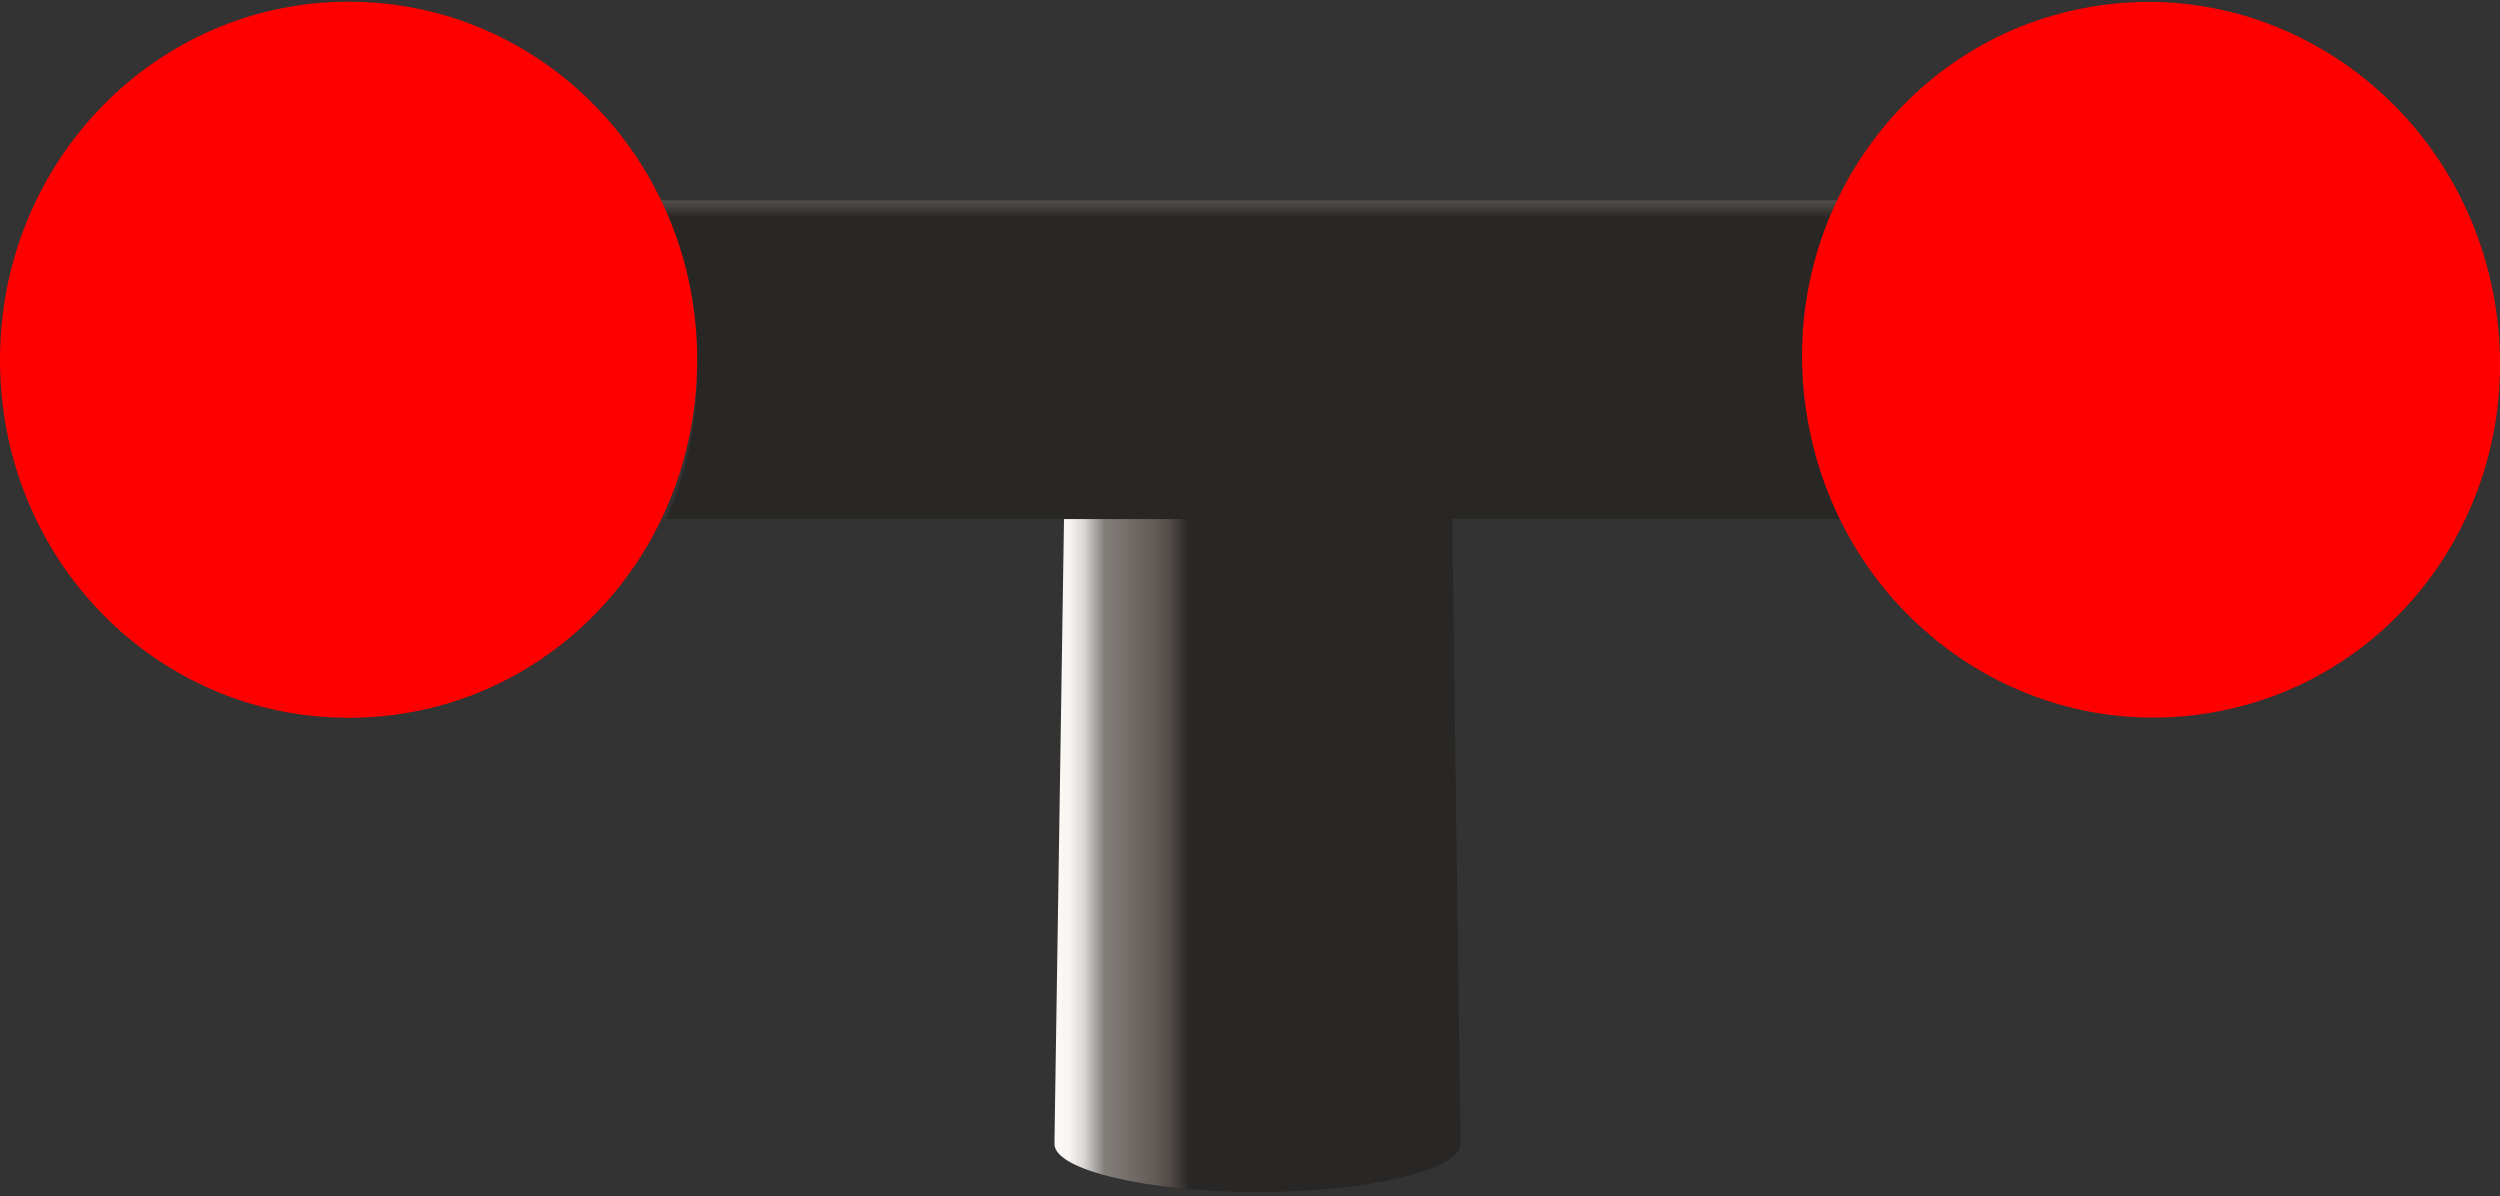 <!--?xml version="1.0" encoding="UTF-8" standalone="no"?-->
<!-- Generator: Adobe Illustrator 16.0.0, SVG Export Plug-In . SVG Version: 6.00 Build 0)  -->

<svg xmlns:dc="http://purl.org/dc/elements/1.1/" xmlns:cc="http://creativecommons.org/ns#" xmlns:rdf="http://www.w3.org/1999/02/22-rdf-syntax-ns#" xmlns:svg="http://www.w3.org/2000/svg" xmlns="http://www.w3.org/2000/svg" xmlns:xlink="http://www.w3.org/1999/xlink" xmlns:sodipodi="http://sodipodi.sourceforge.net/DTD/sodipodi-0.dtd" xmlns:inkscape="http://www.inkscape.org/namespaces/inkscape" version="1.1" id="svg2" sodipodi:docname="010101.svg" inkscape:version="0.48.3.1 r9886" x="0px" y="0px" width="73.901px" height="35.359px" viewBox="0.697 0 73.901 35.359" enable-background="new 0.697 0 73.901 35.359" xml:space="preserve"><rect x="0.697" y="0" width="73.901" height="35.359" fill="#333333" stroke="none"/><defs id="defs83">
	
		<radialGradient gradientUnits="userSpaceOnUse" gradientTransform="matrix(0.038,0,0,-0.039,-622.978,-852.221)" r="238.65" cy="-22108.768" cx="16683.924" id="path96_1_">
		<stop id="stop72" style="stop-color: rgb(255, 0, 0);" offset="0"></stop>
		<stop id="stop74" style="stop-color: rgb(255, 0, 0);" offset="1"></stop>
	</radialGradient>
	
	
		<radialGradient gradientUnits="userSpaceOnUse" gradientTransform="matrix(0.037,-0.007,-0.007,-0.038,-701.103,-770.129)" r="238.649" cy="-23107.836" cx="16267.746" id="path98_1_">
		<stop id="stop78" style="stop-color: rgb(255, 0, 0);" offset="0"></stop>
		<stop id="stop80" style="stop-color: rgb(255, 0, 0);" offset="1"></stop>
	</radialGradient>
	
<radialGradient inkscape:collect="always" xlink:href="#path98_1_" id="radialGradient3069" gradientUnits="userSpaceOnUse" gradientTransform="matrix(0.038,-1.485006e-4,-1.7261976e-4,-0.038,-557.355,-875.08)" cx="16267.746" cy="-23107.836" r="238.649" fx="16267.746" fy="-23107.836"></radialGradient><radialGradient inkscape:collect="always" xlink:href="#path96_1_" id="radialGradient3072" gradientUnits="userSpaceOnUse" gradientTransform="matrix(0.038,0,0,-0.039,-622.978,-852.221)" cx="16683.924" cy="-22108.768" r="238.65"></radialGradient></defs>
<sodipodi:namedview id="namedview100" inkscape:current-layer="svg2" inkscape:window-y="-8" inkscape:window-x="-8" inkscape:window-height="848" inkscape:window-width="1440" inkscape:pageshadow="2" inkscape:pageopacity="0" borderopacity="1" pagecolor="#ffffff" bordercolor="#666666" showgrid="false" guidetolerance="10" inkscape:cy="7.5758081" gridtolerance="10" inkscape:cx="33.573782" objecttolerance="10" inkscape:zoom="8.2194152" inkscape:window-maximized="1">
	</sodipodi:namedview>
<linearGradient id="path92_1_" gradientUnits="userSpaceOnUse" x1="17797.371" y1="-23273.086" x2="18135.971" y2="-23273.086" gradientTransform="matrix(0.035 0 0 -0.036 -598.335 -821.175)">
	<stop offset="0" style="stop-color:#292725" id="stop5"></stop>
	<stop offset="0.478" style="stop-color:#292725" id="stop7"></stop>
	<stop offset="0.478" style="stop-color:#292725" id="stop9"></stop>
	<stop offset="0.478" style="stop-color:#716D69" id="stop11"></stop>
	<stop offset="0.478" style="stop-color:#9B9691" id="stop13"></stop>
	<stop offset="0.478" style="stop-color:#AAA5A0" id="stop15"></stop>
	<stop offset="0.478" style="stop-color:#D0CBC7" id="stop17"></stop>
	<stop offset="0.478" style="stop-color:#FFFBF7" id="stop19"></stop>
	<stop offset="0.651" style="stop-color:#FAF6F3" id="stop21"></stop>
	<stop offset="0.69" style="stop-color:#D9D5D3" id="stop23"></stop>
	<stop offset="0.741" style="stop-color:#827E7A" id="stop25"></stop>
	<stop offset="0.871" style="stop-color:#615956" id="stop27"></stop>
	<stop offset="0.902" style="stop-color:#524C49" id="stop29"></stop>
	<stop offset="0.949" style="stop-color:#2B2927" id="stop31"></stop>
	<stop offset="0.961" style="stop-color:#292725" id="stop33"></stop>
	<stop offset="1" style="stop-color:#292725" id="stop35"></stop>
</linearGradient>
<path id="path92" inkscape:connector-curvature="0" fill="url(#path92_1_)" d="M32.151,15.236L31.868,33.71v0.109  c0,0.764,2.727,1.418,6.02,1.418c3.258,0,5.984-0.654,5.984-1.418l-0.248-18.584H32.151z"></path>
<linearGradient id="path94_1_" gradientUnits="userSpaceOnUse" x1="17959.865" y1="-22739.082" x2="17959.865" y2="-22998.369" gradientTransform="matrix(0.035 0 0 -0.036 -597.848 -821.066)">
	<stop offset="0" style="stop-color:#292725" id="stop39"></stop>
	<stop offset="0.051" style="stop-color:#292725" id="stop41"></stop>
	<stop offset="0.149" style="stop-color:#716D69" id="stop43"></stop>
	<stop offset="0.38" style="stop-color:#9B9691" id="stop45"></stop>
	<stop offset="0.38" style="stop-color:#AAA5A0" id="stop47"></stop>
	<stop offset="0.4" style="stop-color:#D0CBC7" id="stop49"></stop>
	<stop offset="0.42" style="stop-color:#FFFBF7" id="stop51"></stop>
	<stop offset="0.651" style="stop-color:#FAF6F3" id="stop53"></stop>
	<stop offset="0.69" style="stop-color:#D9D5D3" id="stop55"></stop>
	<stop offset="0.741" style="stop-color:#827E7A" id="stop57"></stop>
	<stop offset="0.871" style="stop-color:#615956" id="stop59"></stop>
	<stop offset="0.902" style="stop-color:#524C49" id="stop61"></stop>
	<stop offset="0.949" style="stop-color:#2B2927" id="stop63"></stop>
	<stop offset="0.961" style="stop-color:#292725" id="stop65"></stop>
	<stop offset="1" style="stop-color:#292725" id="stop67"></stop>
</linearGradient>
<path id="path94" inkscape:connector-curvature="0" fill="url(#path94_1_)" d="M55.902,15.344H20.385  c0.602-1.345,0.921-2.836,0.921-4.437c0-1.782-0.425-3.491-1.204-4.982H56.15c-0.744,1.491-1.204,3.2-1.204,4.982  C54.946,12.508,55.301,13.999,55.902,15.344z"></path>
<g id="hmigradengt" inkscape:label="#g3842"><path id="path96" inkscape:connector-curvature="0" d="m 21.306,10.635 c 0,5.892 -4.568,10.583 -10.305,10.583 C 5.3,21.218 0.697,16.527 0.697,10.635 0.697,4.78 5.3,0.051 11.001,0.051 c 5.737,0 10.305,4.729 10.305,10.584 z" style="fill:url(#radialGradient3072)"></path><path id="path98" inkscape:connector-curvature="0" d="M 74.43,8.845 C 75.453,14.647 71.735,20.067 66.119,21.057 60.506,22.047 55.157,18.226 54.134,12.423 53.117,6.657 56.83,1.201 62.444,0.212 68.059,-0.778 73.413,3.078 74.43,8.845 z" style="fill:url(#radialGradient3069)"></path></g>
</svg>